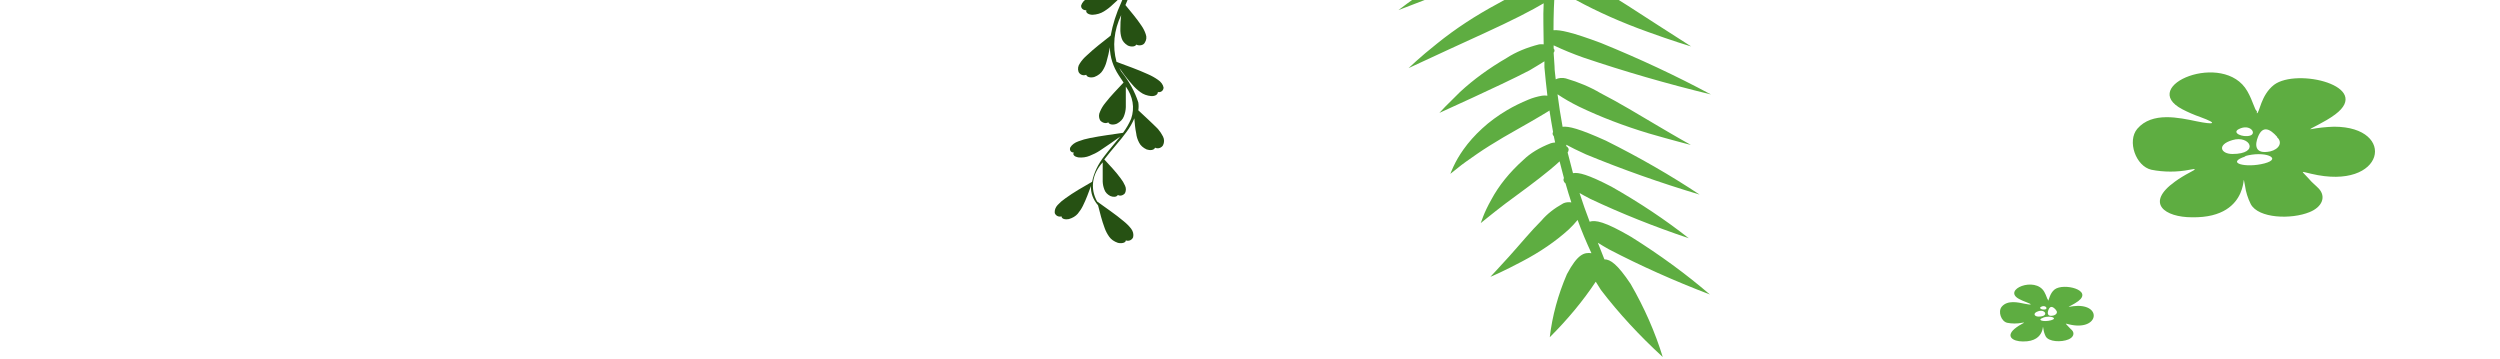 <svg width="320" height="46" viewBox="0 0 320 46" fill="none" xmlns="http://www.w3.org/2000/svg">
<g clip-path="url(#clip0_3021_185)">
<path fill-rule="evenodd" clip-rule="evenodd" d="M205.343 -8.014C207.686 -6.663 210.562 -4.749 212.962 -3.217L217.229 -0.494C217.229 -0.494 216.6 -0.674 215.591 -1.004C214.581 -1.334 213.191 -1.802 211.648 -2.366C208.347 -3.545 205.27 -4.911 202.467 -6.44C201.525 -6.97 200.641 -7.532 199.819 -8.121C199.591 -6.716 199.4 -5.302 199.248 -3.866C199.536 -3.885 199.828 -3.855 200.086 -3.781C201.775 -3.174 203.296 -2.432 204.6 -1.579C206.962 -0.228 209.819 1.687 212.219 3.219L216.467 5.942C216.467 5.942 215.838 5.761 214.829 5.432C213.819 5.102 212.429 4.634 210.886 4.07C207.588 2.888 204.512 1.523 201.705 -0.004C200.763 -0.535 199.879 -1.096 199.057 -1.685C198.905 0.155 198.848 2.006 198.848 3.868C199.648 3.793 201.21 4.113 204.905 5.495C209.866 7.513 214.575 9.716 219 12.091C213.375 10.723 207.921 9.145 202.676 7.368C201.342 6.897 200.069 6.374 198.867 5.804C198.867 5.932 198.867 6.07 198.867 6.197C198.938 6.284 198.976 6.379 198.976 6.474C198.976 6.57 198.938 6.664 198.867 6.751L198.981 8.495C198.981 9.048 199.076 9.559 199.133 10.155C199.302 10.063 199.516 10.003 199.748 9.982C199.98 9.961 200.217 9.981 200.429 10.038C202.071 10.517 203.558 11.146 204.829 11.899C207.114 13.069 209.914 14.75 212.276 16.154C214.638 17.558 216.429 18.548 216.429 18.548C216.429 18.548 215.838 18.41 214.867 18.143C213.895 17.878 212.543 17.516 211.057 17.08C207.866 16.122 204.871 14.973 202.124 13.654C201.131 13.167 200.208 12.637 199.362 12.069C199.533 13.452 199.762 14.835 200.01 16.229C200.771 16.133 202.143 16.463 205.552 18.005C209.842 20.144 213.853 22.451 217.552 24.909C212.486 23.391 207.622 21.67 203 19.76C201.933 19.271 201.095 18.867 200.486 18.526C200.486 18.59 200.486 18.654 200.486 18.707C200.618 18.79 200.712 18.889 200.758 18.997C200.805 19.105 200.803 19.217 200.752 19.324C200.736 19.39 200.704 19.455 200.657 19.516C200.873 20.395 201.102 21.278 201.343 22.165C202.048 22.037 203.248 22.324 206.276 23.898C209.884 25.945 213.19 28.15 216.162 30.494C211.732 29.006 207.522 27.324 203.571 25.462C203.038 25.186 202.562 24.93 202.181 24.707C202.581 25.93 203 27.154 203.476 28.377C204.181 28.143 205.381 28.324 208.81 30.334C212.49 32.642 215.852 35.103 218.867 37.695C214.301 35.951 209.977 34.017 205.933 31.909C205.381 31.6 204.924 31.323 204.524 31.068C204.81 31.76 205.076 32.451 205.362 33.196C206.143 33.196 207.038 33.834 208.714 36.334C210.484 39.395 211.859 42.524 212.829 45.695C209.831 42.946 207.189 40.081 204.924 37.121C204.657 36.717 204.448 36.355 204.257 36.057C202.63 38.508 200.662 40.884 198.371 43.163C198.688 40.445 199.421 37.748 200.562 35.1C201.952 32.483 202.79 32.291 203.705 32.408C203.057 31.015 202.467 29.622 201.933 28.154C201.602 28.561 201.233 28.959 200.829 29.345C199.158 30.869 197.127 32.261 194.79 33.483C193.705 34.068 192.695 34.547 191.971 34.898C191.248 35.249 190.771 35.43 190.771 35.43L191.476 34.674L193.171 32.823C194.505 31.345 195.99 29.536 197.324 28.217C198.012 27.401 198.954 26.659 200.105 26.026C200.245 25.959 200.412 25.914 200.592 25.893C200.772 25.873 200.958 25.878 201.133 25.909C200.867 25.101 200.619 24.292 200.39 23.484C200.264 23.383 200.18 23.267 200.144 23.146C200.108 23.024 200.12 22.9 200.181 22.782C199.99 22.069 199.8 21.356 199.629 20.654C199.305 20.962 198.905 21.303 198.41 21.718C196.829 23.026 194.6 24.664 192.695 26.058C191.781 26.749 191 27.377 190.429 27.834L189.533 28.558C189.533 28.558 189.648 28.228 189.857 27.685C190.067 27.143 190.41 26.398 190.886 25.558C191.842 23.764 193.226 22.05 195 20.462C195.866 19.615 197.065 18.888 198.505 18.335C198.675 18.282 198.863 18.25 199.057 18.239L198.886 17.431C198.804 17.349 198.753 17.258 198.737 17.165C198.72 17.072 198.739 16.977 198.791 16.888C198.625 15.973 198.473 15.059 198.333 14.144L198.124 14.282C197.59 14.623 196.81 15.059 195.819 15.644C194.829 16.229 193.61 16.878 192.429 17.58C191.248 18.282 190.067 19.005 189.057 19.707C188.048 20.409 187.152 21.026 186.6 21.494L185.648 22.25C185.648 22.25 185.762 21.909 186.029 21.346C186.377 20.593 186.809 19.855 187.324 19.133C187.985 18.199 188.788 17.299 189.724 16.442C190.633 15.601 191.699 14.816 192.905 14.101C193.75 13.602 194.675 13.146 195.667 12.74C196.184 12.524 196.764 12.358 197.381 12.25C197.605 12.214 197.843 12.214 198.067 12.25C197.914 11.027 197.8 9.814 197.686 8.612V7.846C197.21 8.165 196.543 8.538 195.781 9.006C193.743 10.07 190.829 11.421 188.467 12.516L184.238 14.452C184.238 14.452 184.505 14.154 184.981 13.665C185.457 13.176 186.124 12.516 186.886 11.772C188.588 10.194 190.601 8.728 192.886 7.4C194.022 6.664 195.433 6.076 197.019 5.676C197.208 5.657 197.402 5.657 197.59 5.676C197.59 3.932 197.495 2.176 197.59 0.421C196.905 0.836 195.914 1.368 194.524 2.081C191.933 3.4 188.333 4.995 185.438 6.336L180.295 8.719L181.305 7.793C181.933 7.229 182.848 6.442 183.952 5.57C186.249 3.71 188.879 1.985 191.8 0.421C193.261 -0.435 194.991 -1.135 196.905 -1.642C197.161 -1.681 197.43 -1.681 197.686 -1.642C197.781 -3.185 197.914 -4.727 198.105 -6.28C196.895 -5.672 195.623 -5.104 194.295 -4.578C191.495 -3.408 187.629 -2.015 184.524 -0.834L179 1.294C179 1.294 179.419 0.964 180.162 0.421C180.905 -0.121 181.933 -0.845 183.171 -1.706C185.777 -3.432 188.687 -5.008 191.857 -6.408C193.459 -7.187 195.306 -7.793 197.305 -8.195C197.623 -8.265 197.977 -8.265 198.295 -8.195C198.902 -12.242 199.926 -16.266 201.362 -20.247C201.533 -20.726 202.81 -20.545 202.676 -20.077C201.66 -16.78 200.841 -13.478 200.219 -10.174C200.437 -10.162 200.649 -10.13 200.848 -10.078C202.518 -9.516 204.033 -8.821 205.343 -8.014V-8.014Z" fill="#5EAD41"/>
<path fill-rule="evenodd" clip-rule="evenodd" d="M148.868 17.48C149.044 17.84 149.044 18.232 148.868 18.592C148.698 18.891 148.256 19.107 147.847 18.903C147.728 19.238 147.184 19.274 146.776 19.131C146.322 18.924 145.98 18.617 145.806 18.257C145.601 17.873 145.475 17.47 145.432 17.061C145.296 16.415 145.245 15.781 145.194 15.147C144.942 15.751 144.606 16.336 144.19 16.893C143.425 17.97 142.285 19.166 141.35 20.41C142.064 21.188 142.796 21.942 143.425 22.803C143.666 23.107 143.859 23.428 144.003 23.76C144.15 24.071 144.15 24.406 144.003 24.717C143.816 24.98 143.408 25.148 143.085 24.956C142.932 25.244 142.473 25.244 142.115 25.088C141.74 24.891 141.475 24.607 141.367 24.286C141.234 23.951 141.16 23.606 141.146 23.258C141.146 22.42 141.146 21.607 141.146 20.781C140.471 21.517 140.054 22.355 139.93 23.227C139.805 24.099 139.977 24.978 140.432 25.794C141.571 26.631 142.762 27.409 143.833 28.318C144.2 28.611 144.52 28.932 144.786 29.275C145.037 29.609 145.127 29.991 145.041 30.364C144.922 30.675 144.531 30.926 144.105 30.77C144.105 31.105 143.51 31.189 143.085 31.081C142.603 30.916 142.214 30.642 141.979 30.304C141.729 29.953 141.535 29.584 141.401 29.203C141.027 28.222 140.806 27.253 140.551 26.284C139.904 25.541 139.59 24.678 139.649 23.808C139.326 24.657 139.037 25.495 138.612 26.344C138.44 26.698 138.217 27.038 137.948 27.361C137.683 27.669 137.284 27.908 136.809 28.043C136.384 28.127 135.89 28.043 135.873 27.696C135.448 27.816 135.091 27.552 135.006 27.253C134.97 26.895 135.101 26.538 135.38 26.236C135.667 25.924 136.004 25.635 136.384 25.375C137.438 24.609 138.578 23.963 139.785 23.27C140.021 22.11 140.557 20.991 141.367 19.968C141.996 19.131 142.728 18.317 143.391 17.48C142.541 18.09 141.69 18.676 140.772 19.286C140.381 19.542 139.947 19.763 139.479 19.944C139.04 20.129 138.523 20.201 138.016 20.147C137.591 20.076 137.234 19.812 137.455 19.525C136.996 19.525 136.86 19.131 137.013 18.843C137.215 18.515 137.577 18.248 138.033 18.09C138.501 17.908 138.997 17.768 139.513 17.671C140.925 17.384 142.337 17.216 143.748 17.001C144.174 16.423 144.521 15.818 144.786 15.195C145.263 13.81 145.022 12.35 144.105 11.079C144.105 11.953 144.105 12.826 144.105 13.711C144.091 14.116 144.006 14.518 143.85 14.908C143.712 15.276 143.4 15.601 142.966 15.829C142.558 16.008 142.013 15.996 141.86 15.661C141.486 15.889 141.01 15.661 140.806 15.386C140.625 15.03 140.625 14.641 140.806 14.286C140.963 13.901 141.186 13.532 141.469 13.185C142.183 12.264 143.017 11.426 143.816 10.565C143.629 10.266 143.425 9.955 143.204 9.644C142.467 8.518 142.079 7.295 142.064 6.055C141.945 6.665 141.826 7.251 141.639 7.885C141.54 8.277 141.374 8.658 141.146 9.022C140.937 9.373 140.565 9.664 140.091 9.847C139.666 9.979 139.122 9.907 139.037 9.572C138.612 9.752 138.186 9.512 138.05 9.189C137.922 8.819 137.988 8.428 138.237 8.089C138.469 7.728 138.766 7.39 139.122 7.084C140.074 6.175 141.129 5.385 142.166 4.56C142.427 3.126 142.877 1.712 143.51 0.337C143.731 -0.166 143.935 -0.656 144.139 -1.158C143.612 -0.572 143.068 0.038 142.439 0.576C142.109 0.902 141.727 1.199 141.299 1.461C140.899 1.715 140.39 1.867 139.853 1.892C139.377 1.892 138.935 1.653 139.054 1.318C138.578 1.318 138.34 1.007 138.391 0.684C138.517 0.314 138.809 -0.017 139.224 -0.261C139.658 -0.514 140.132 -0.73 140.636 -0.907C141.911 -1.386 143.204 -1.745 144.497 -2.104C145.508 -4.308 145.442 -6.687 144.31 -8.863C144.264 -8.877 144.228 -8.902 144.207 -8.934L143.748 -9.652C143.726 -9.7 143.729 -9.751 143.755 -9.798C143.781 -9.844 143.83 -9.883 143.892 -9.907C143.955 -9.931 144.027 -9.939 144.097 -9.93C144.167 -9.92 144.23 -9.894 144.276 -9.855C146.504 -7.571 145.976 -4.58 145.143 -2.02C144.82 -1.135 144.429 -0.249 144.054 0.648C144.752 1.509 145.483 2.347 146.095 3.268C146.343 3.622 146.531 3.996 146.657 4.38C146.797 4.747 146.749 5.137 146.521 5.481C146.484 5.553 146.423 5.618 146.344 5.67C146.266 5.723 146.17 5.762 146.066 5.784C145.962 5.806 145.852 5.811 145.745 5.798C145.638 5.784 145.536 5.754 145.449 5.708C145.279 6.019 144.735 6.007 144.361 5.828C143.947 5.582 143.665 5.244 143.561 4.871C143.44 4.478 143.389 4.076 143.408 3.675C143.399 3.095 143.433 2.516 143.51 1.94C142.579 3.864 142.374 5.925 142.915 7.921C144.258 8.424 145.602 8.89 146.912 9.488C147.388 9.694 147.828 9.939 148.221 10.218C148.611 10.479 148.863 10.825 148.936 11.199C148.936 11.522 148.681 11.857 148.204 11.785C148.204 12.132 147.813 12.324 147.354 12.3C146.825 12.252 146.337 12.074 145.976 11.797C145.583 11.512 145.241 11.195 144.956 10.852C144.31 10.134 143.765 9.405 143.255 8.663C143.34 8.83 143.425 8.998 143.527 9.165C144.526 10.398 145.26 11.729 145.704 13.113C145.755 13.447 145.755 13.784 145.704 14.118C146.555 14.92 147.405 15.685 148.221 16.511C148.482 16.818 148.699 17.142 148.868 17.48Z" fill="#265113"/>
<path fill-rule="evenodd" clip-rule="evenodd" d="M288.878 14.5C289.221 14.5 289.367 12.181 291.079 10.855C294.013 8.657 303.746 11.036 298.904 14.65C297.535 15.674 295.627 16.457 295.725 16.548C296.709 16.358 297.728 16.247 298.757 16.217C306.876 16.217 305.311 24.499 295.823 22.24C294.307 21.879 294.649 21.879 295.383 22.722C296.116 23.565 296.312 23.625 296.801 24.137C297.266 24.637 297.403 25.227 297.185 25.787C296.966 26.347 296.409 26.834 295.627 27.149C293.28 28.113 289.074 27.962 288.096 26.125C287.714 25.361 287.468 24.573 287.362 23.776C286.775 20.764 288.634 27.962 280.564 27.812C277.141 27.812 274.5 26.035 278.412 23.234C278.982 22.823 279.603 22.44 280.271 22.09C281.151 21.638 281.151 21.547 280.271 21.728C278.681 22.044 276.97 22.044 275.38 21.728C273.375 21.276 272.25 18.054 273.57 16.488C275.478 14.259 278.95 15.072 281.151 15.524C283.352 15.976 284.037 15.855 281.64 14.982C280.826 14.695 280.056 14.362 279.341 13.988C273.57 10.976 284.672 6.428 287.656 11.669C288.389 12.934 288.634 14.199 288.878 14.199V14.5ZM286.58 16.518C285.602 17 287.069 17.632 287.998 17.361C288.927 17.09 287.998 15.795 286.58 16.518ZM291.47 17.512C290.541 16.457 289.612 16.036 289.025 17.512C288.634 18.475 288.536 19.801 290.59 19.379C290.864 19.312 291.109 19.207 291.308 19.073C291.507 18.94 291.654 18.78 291.738 18.606C291.823 18.433 291.843 18.249 291.797 18.07C291.75 17.891 291.639 17.721 291.47 17.572V17.512ZM285.748 17.933C283.694 18.536 284.281 19.71 285.748 19.71C289.318 19.71 287.998 17.241 285.748 17.933ZM287.46 20.011C284.77 20.855 287.46 21.547 289.856 20.915C292.253 20.282 289.856 19.228 287.264 20.011H287.46Z" fill="#5EAD41"/>
<path fill-rule="evenodd" clip-rule="evenodd" d="M262.146 38.477C262.279 38.477 262.336 37.566 262.998 37.046C264.134 36.182 267.902 37.117 266.027 38.536C265.497 38.939 264.759 39.246 264.797 39.282C265.178 39.207 265.572 39.164 265.971 39.152C269.113 39.152 268.507 42.406 264.835 41.518C264.248 41.376 264.38 41.376 264.664 41.708C264.948 42.039 265.024 42.062 265.213 42.264C265.393 42.46 265.446 42.692 265.362 42.911C265.277 43.131 265.062 43.323 264.759 43.447C263.85 43.825 262.222 43.766 261.844 43.044C261.696 42.744 261.6 42.435 261.56 42.122C261.332 40.938 262.052 43.766 258.928 43.707C257.603 43.707 256.581 43.009 258.095 41.909C258.316 41.747 258.556 41.597 258.814 41.459C259.155 41.282 259.155 41.246 258.814 41.317C258.199 41.441 257.537 41.441 256.921 41.317C256.145 41.139 255.71 39.873 256.221 39.258C256.959 38.383 258.303 38.702 259.155 38.88C260.007 39.057 260.272 39.01 259.345 38.667C259.029 38.554 258.732 38.423 258.455 38.276C256.221 37.093 260.518 35.306 261.673 37.365C261.957 37.862 262.052 38.359 262.146 38.359V38.477ZM261.257 39.27C260.878 39.459 261.446 39.708 261.806 39.601C262.165 39.495 261.806 38.986 261.257 39.27ZM263.15 39.66C262.79 39.246 262.43 39.081 262.203 39.66C262.052 40.039 262.014 40.56 262.809 40.394C262.915 40.368 263.01 40.327 263.087 40.274C263.164 40.222 263.221 40.159 263.254 40.091C263.286 40.022 263.294 39.95 263.276 39.88C263.258 39.81 263.215 39.743 263.15 39.684V39.66ZM260.935 39.826C260.14 40.063 260.367 40.524 260.935 40.524C262.317 40.524 261.806 39.554 260.935 39.826ZM261.597 40.643C260.556 40.974 261.597 41.246 262.525 40.998C263.453 40.749 262.525 40.335 261.522 40.643H261.597Z" fill="#5EAD41"/>
</g>
<defs>
<clipPath id="clip0_3021_185">
<rect width="320" height="46" fill="white"/>
</clipPath>
</defs>
</svg>
